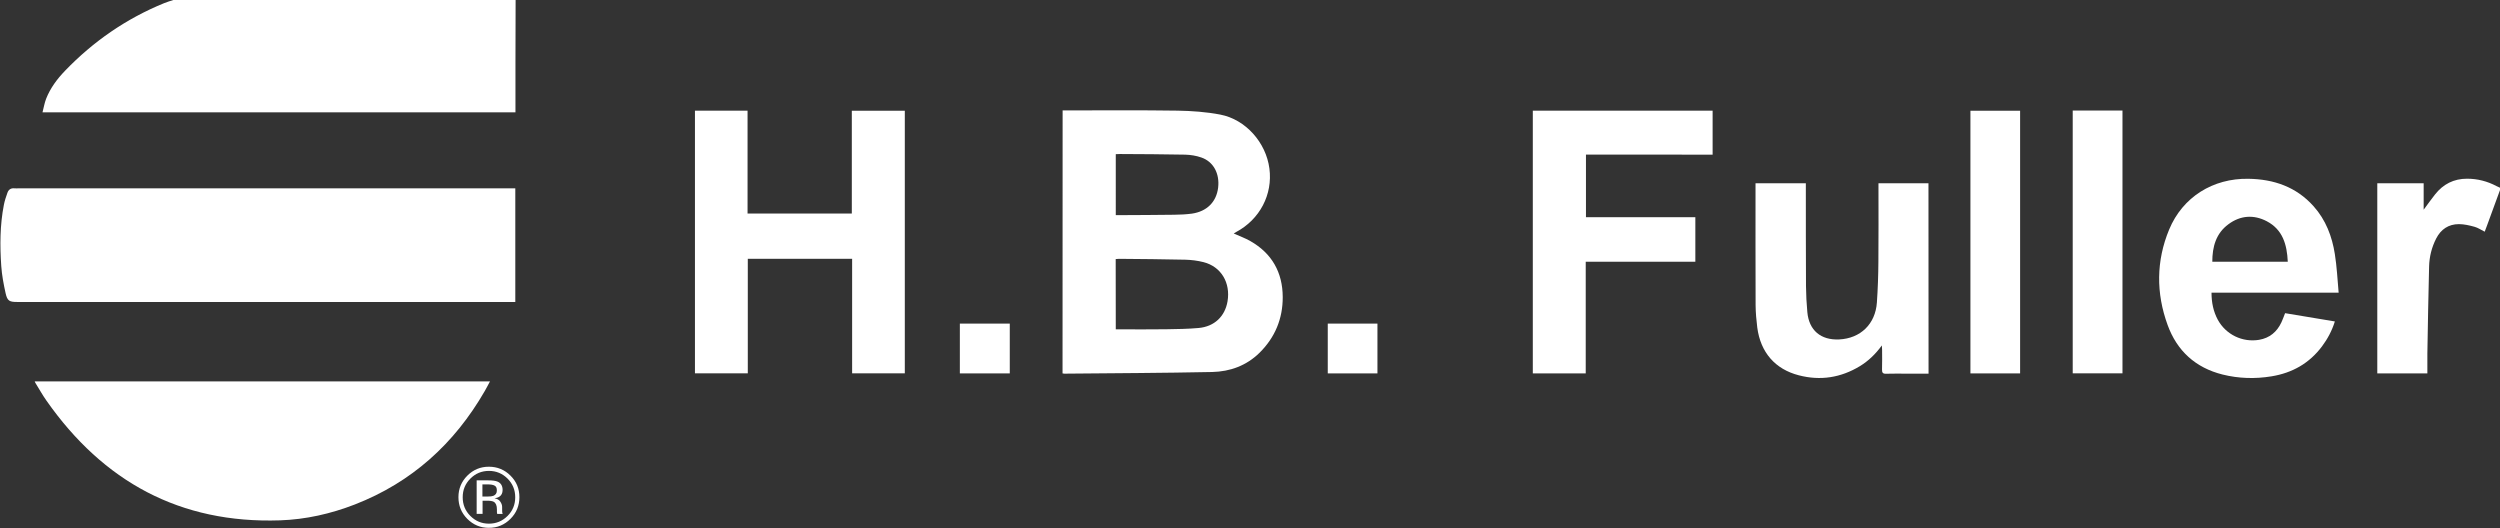 <?xml version="1.0" encoding="utf-8"?>
<!-- Generator: Adobe Illustrator 23.1.1, SVG Export Plug-In . SVG Version: 6.00 Build 0)  -->
<svg version="1.1" id="Layer_1" xmlns="http://www.w3.org/2000/svg" xmlns:xlink="http://www.w3.org/1999/xlink" x="0px" y="0px"
	 viewBox="0 0 3170 670" style="enable-background:new 0 0 3170 670;" xml:space="preserve">
<rect x="0" y="0" width="3170" height="670" fill="#333333" stroke="none"/>
<style type="text/css">
	.st0{fill:#FFFFFF;}
</style>
<g>
	<g>
		<path class="st0" d="M653.8,0c-0.1,27-0.1,54-0.2,81c0,20.3,0,40.6,0,61.4c-199.6,0-398.9,0-599.7,0c1.6-6,2.5-11.9,4.6-17.2
			c5.3-13.5,13.9-25,23.9-35.4C118.3,52.5,160.1,23.6,208.1,4c3.8-1.6,7.8-2.7,11.7-4C364.5,0,509.2,0,653.8,0z"/>
		<path class="st0" d="M3170,241c-5.4,14.7-10.7,29.3-16.1,44c-1.1,2.9-2.2,5.8-3.3,8.8c-4.5-2.2-8.4-5-12.8-6.2
			c-6.5-1.8-13.3-3.4-19.9-3.4c-13.1,0-22.8,6.5-28.8,18.2c-5.7,11.1-8.7,23.2-9,35.5c-1,36.8-1.5,73.6-2.2,110.4
			c-0.1,8.3,0,16.6,0,25.2c-21.4,0-42.3,0-63.5,0c0-80.4,0-160.6,0-241.1c19.5,0,38.9,0,58.8,0c0,10.9,0,21.6,0,33.5
			c5.3-7.2,9.7-13.3,14.4-19.3c10.3-13.1,23.8-20,40.6-20c13.2,0,25.7,3.2,37.4,9.4c1.5,0.8,3,1.4,4.5,2.1
			C3170,239,3170,240,3170,241z"/>
		<path class="st0" d="M653.4,238.8c0,48.3,0,95.9,0,144.1c-2.3,0-4.5,0-6.6,0c-208.3,0-416.7,0-625,0c-9.9,0-12.5-1.3-14.7-11.1
			c-2.5-11.3-4.7-22.9-5.5-34.4c-1.8-26-1.7-51.9,3.3-77.6c1-5.2,2.7-10.3,4.5-15.3c1.4-4,4.3-6.2,8.9-5.7c1.8,0.2,3.7,0,5.5,0
			c206.7,0,413.3,0,620,0C646.9,238.8,650,238.8,653.4,238.8z"/>
		<path class="st0" d="M44,483.6c192.5,0,384.4,0,577.3,0c-2.4,4.5-4.4,8.4-6.6,12.2c-38.5,66.8-92.6,115.8-164.8,143.9
			c-30.5,11.8-62.1,19-94.8,20.1c-126.8,4.3-224.2-49.1-296.2-151.8c-4.9-6.9-9-14.4-13.5-21.6C44.9,485.8,44.6,485,44,483.6z"/>
		<path class="st0" d="M1347.4,140c1.9,0,3.4,0,4.8,0c47,0,94-0.4,141,0.3c18.1,0.3,36.4,1.6,54.1,5c32.3,6.2,58,35.5,62.3,68.3
			c4.4,33-12.2,64.7-42.2,80.6c-1,0.5-1.9,1.2-3,1.9c7.2,3.2,14.4,5.8,20.9,9.5c27.5,15.6,41.1,39.8,41.2,71.1
			c0.1,27.3-9.7,51.1-29.3,70.5c-16.6,16.4-37.4,24-60.2,24.5c-62.5,1.3-124.9,1.5-187.4,2.1c-0.6,0-1.3-0.2-2.3-0.3
			C1347.4,362.4,1347.4,251.6,1347.4,140z M1414.8,417.6c1.9,0,3.5,0,5.1,0c19.7,0,39.3,0.2,59-0.1c13.7-0.2,27.3-0.4,40.9-1.6
			c20-1.8,33.4-14.6,36.7-33.7c4-23.7-8.1-44.1-30.4-49.8c-7.5-1.9-15.4-2.9-23.2-3.1c-28-0.7-56-0.8-84-1.1c-1.3,0-2.6,0.2-4.2,0.3
			C1414.8,358.1,1414.8,387.5,1414.8,417.6z M1414.8,272.8c1.9,0,3.5,0,5.1,0c23-0.1,45.9-0.2,68.9-0.5c7.5-0.1,15-0.4,22.4-1.4
			c19.1-2.7,31.2-14.8,33.4-33c2.1-17.7-5.9-32.9-21.3-38.2c-6.5-2.3-13.6-3.4-20.5-3.6c-27.6-0.6-55.3-0.6-82.9-0.8
			c-1.6,0-3.3,0.1-5.1,0.2C1414.8,221.4,1414.8,246.8,1414.8,272.8z"/>
		<path class="st0" d="M881.2,140.3c22.4,0,44.3,0,66.7,0c0,43.5,0,86.8,0,130.5c44.1,0,87.8,0,132.2,0c0-43.3,0-86.7,0-130.4
			c22.7,0,44.8,0,67.2,0c0,110.8,0,221.7,0,333c-22.1,0-44.2,0-66.8,0c0-48.3,0-96.6,0-145.2c-44.3,0-88,0-132.3,0
			c0,48.3,0,96.5,0,145.2c-22.6,0-44.6,0-67,0C881.2,362.4,881.2,251.5,881.2,140.3z"/>
		<path class="st0" d="M2011,196c0,26.9,0,52.8,0,79.4c46.4,0,92.4,0,138.7,0c0,19.1,0,37.5,0,56.5c-46.3,0-92.4,0-139,0
			c0,47.5,0,94.4,0,141.6c-22.6,0-44.7,0-67.1,0c0-111.1,0-222,0-333.2c76,0,151.8,0,228,0c0,18.3,0,36.7,0,55.8
			C2118.3,196,2064.9,196,2011,196z"/>
		<path class="st0" d="M2965.4,371.1c-54.8,0-107.7,0-161.2,0c0,12.5,2.3,23.8,8,34.4c10.3,18.8,31.2,28.9,52.3,25.4
			c13.4-2.3,22.6-10,28.3-22.1c1.7-3.6,3-7.4,4.7-11.7c20.7,3.4,41.6,6.9,63.1,10.5c-3.7,11.8-9.2,22.1-16.3,31.6
			c-16.1,21.5-37.7,33.7-64.1,38c-20.8,3.4-41.5,2.8-62-2.3c-34.3-8.6-57.8-30-69.7-62.9c-14.7-40.3-14.5-81.3,2-121
			c17.1-41.2,55.6-65.1,100.5-64.3c32.2,0.5,60.6,10.2,82.6,34.8c15.5,17.3,23.5,38.3,27,60.8C2963.1,338,2963.9,354.1,2965.4,371.1
			z M2900.9,331.9c-1-21.8-6.4-40.8-26.7-51.4c-16.5-8.6-33.4-7.4-48.5,3.8c-15.8,11.6-20.5,28.5-20.5,47.6
			C2837.3,331.9,2868.8,331.9,2900.9,331.9z"/>
		<path class="st0" d="M2445.4,473.8c-9.5,0-18.6,0-27.7,0c-8.7,0-17.3-0.2-26,0.1c-4.3,0.2-5.4-1.4-5.3-5.4
			c0.3-8.2,0.1-16.3,0.1-24.5c0-1.6-0.2-3.1-0.3-6c-8.2,11.2-17.1,19.7-27.9,26.3c-24.1,14.6-50,18.7-77.3,11.6
			c-30.1-7.7-48.7-29.1-52.8-60.7c-1.2-9.4-2-18.9-2.1-28.4c-0.2-50-0.1-100-0.1-150c0-1.3,0-2.7,0-4.4c21.2,0,42.3,0,63.8,0
			c0,2.1,0,4,0,6c0,41.5,0,83,0.2,124.5c0.1,11,0.7,22,1.7,32.9c2.1,23.1,17.1,35.7,40.4,34.6c27-1.3,45.9-19.5,47.8-46.8
			c1.2-17.3,1.8-34.6,1.9-51.9c0.3-31.2,0.1-62.3,0.1-93.5c0-1.8,0-3.6,0-5.8c21.2,0,42.1,0,63.4,0
			C2445.4,312.5,2445.4,392.7,2445.4,473.8z"/>
		<path class="st0" d="M2561.5,473.5c-21,0-41.8,0-63,0c0-111,0-221.8,0-333.1c20.8,0,41.7,0,63,0
			C2561.5,251.2,2561.5,362,2561.5,473.5z"/>
		<path class="st0" d="M2628.2,140.2c21.2,0,42,0,63.1,0c0,111.1,0,221.9,0,333.2c-21,0-41.9,0-63.1,0
			C2628.2,362.4,2628.2,251.5,2628.2,140.2z"/>
		<path class="st0" d="M1280.4,473.5c-21.3,0-42.1,0-63.3,0c0-21.2,0-42.1,0-63.2c21.1,0,42,0,63.3,0
			C1280.4,431.2,1280.4,452.1,1280.4,473.5z"/>
		<path class="st0" d="M1746.6,473.5c-21.1,0-41.8,0-63,0c0-21,0-41.9,0-63.2c20.9,0,41.7,0,63,0
			C1746.6,431.2,1746.6,452.1,1746.6,473.5z"/>
	</g>
</g>
<g>
	<path class="st0" d="M647.3,657.9c-7.6,7.6-16.7,11.4-27.4,11.4c-10.7,0-19.8-3.8-27.4-11.4c-7.5-7.6-11.2-16.7-11.2-27.5
		c0-10.7,3.8-19.8,11.3-27.3c7.5-7.5,16.6-11.3,27.3-11.3c10.7,0,19.9,3.8,27.4,11.3c7.6,7.5,11.3,16.6,11.3,27.3
		C658.6,641.1,654.9,650.3,647.3,657.9z M596.4,606.9c-6.5,6.5-9.7,14.4-9.7,23.6c0,9.3,3.2,17.2,9.7,23.7
		c6.5,6.5,14.3,9.8,23.6,9.8c9.2,0,17.1-3.3,23.6-9.8c6.5-6.5,9.7-14.4,9.7-23.7c0-9.2-3.2-17.1-9.7-23.6
		c-6.5-6.5-14.4-9.8-23.6-9.8C610.7,597.1,602.9,600.4,596.4,606.9z M619.1,609.1c5.3,0,9.1,0.5,11.6,1.5c4.4,1.8,6.6,5.4,6.6,10.8
		c0,3.8-1.4,6.6-4.1,8.4c-1.5,1-3.5,1.6-6.1,2.1c3.3,0.5,5.8,1.9,7.3,4.2c1.5,2.2,2.3,4.4,2.3,6.6v3.1c0,1,0,2,0.1,3.2
		c0.1,1.1,0.2,1.9,0.4,2.2l0.3,0.5h-7c0-0.1-0.1-0.3-0.1-0.4c0-0.1-0.1-0.3-0.1-0.5l-0.2-1.4v-3.4c0-4.9-1.3-8.1-4-9.7
		c-1.6-0.9-4.4-1.4-8.3-1.4h-5.9v16.7h-7.5v-42.5H619.1z M627.2,615.8c-1.9-1.1-4.9-1.6-9.1-1.6h-6.4v15.4h6.8
		c3.2,0,5.6-0.3,7.1-0.9c2.9-1.2,4.4-3.4,4.4-6.6C630.1,618.9,629.1,616.8,627.2,615.8z"/>
</g>
</svg>
